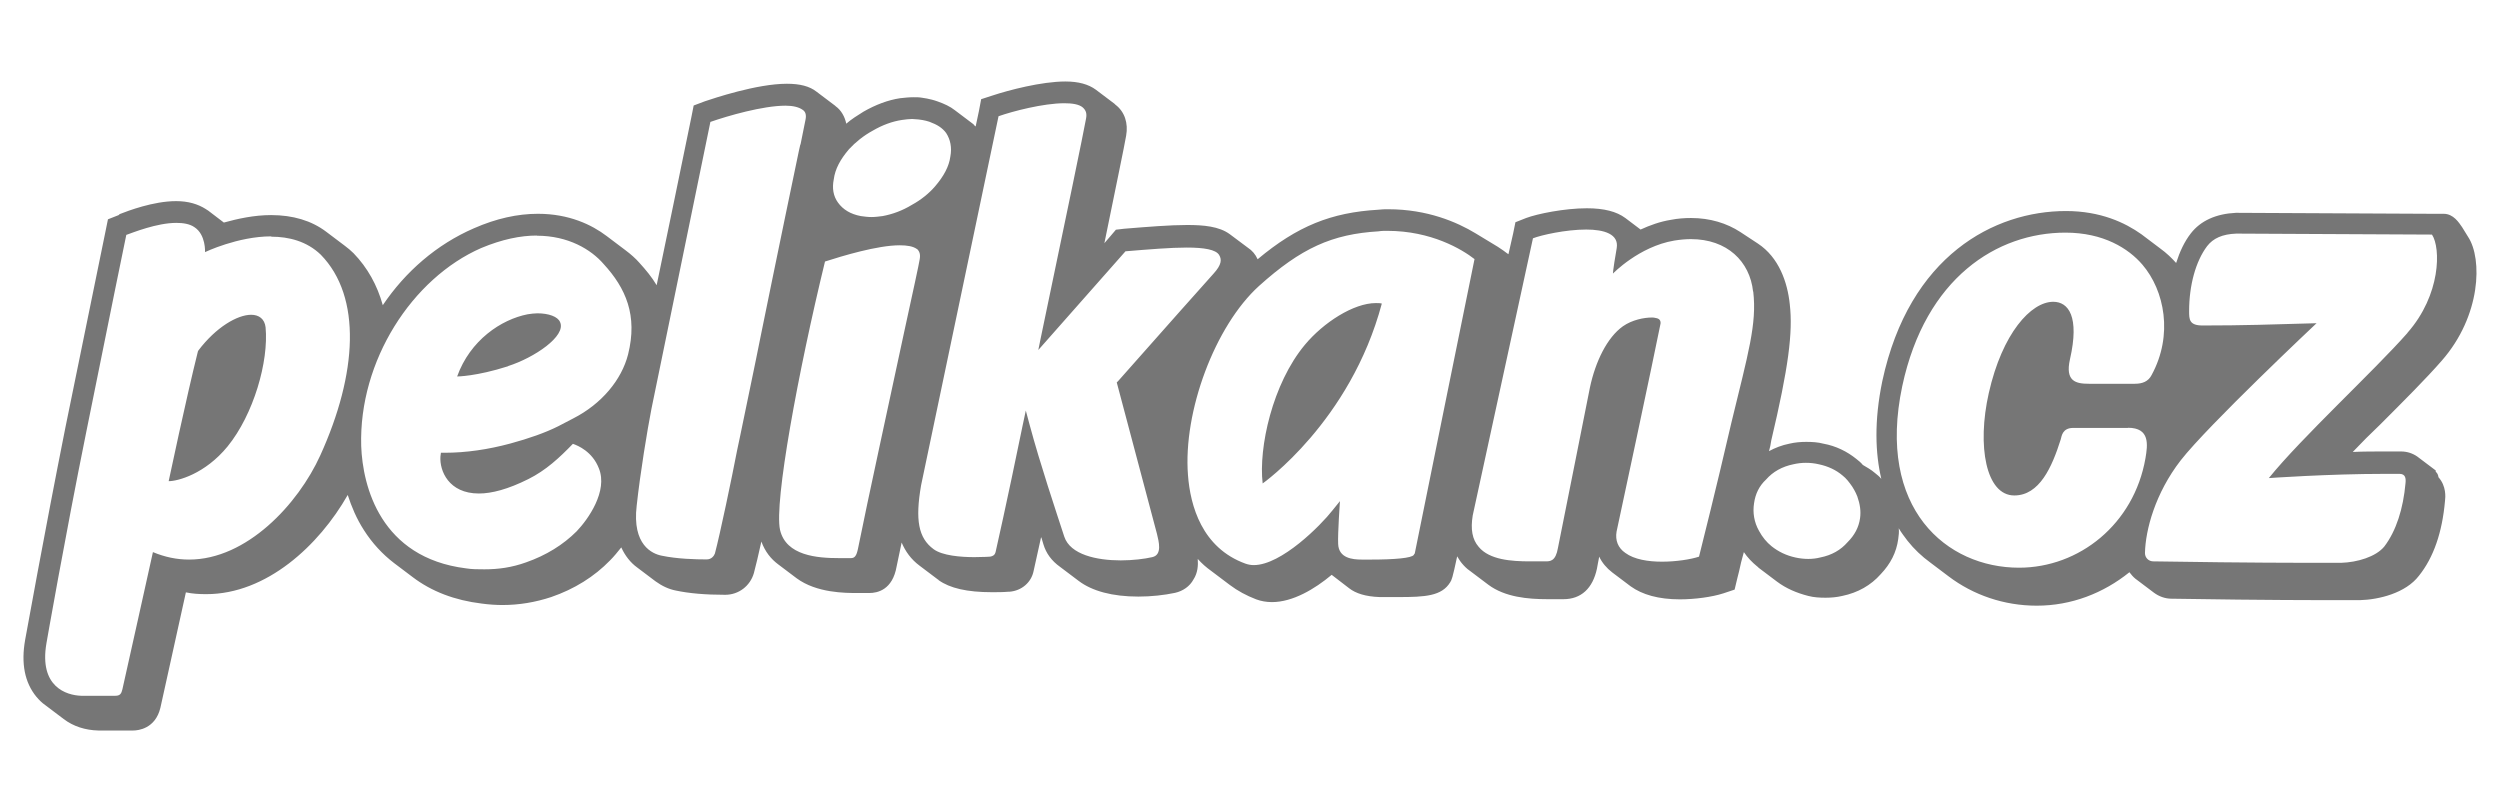 <?xml version="1.0" encoding="UTF-8"?><svg id="a" xmlns="http://www.w3.org/2000/svg" viewBox="0 0 154 50"><defs><style>.b{fill:#767676;fill-rule:evenodd;stroke-width:0px;}</style></defs><path class="b" d="M150.04,28.98l-1.14-.86c-.29-.2-.63-.31-1-.31h-.94c-.69,0-1.37,0-2.03.03.54-.57,1.11-1.14,1.68-1.68,1.46-1.46,2.86-2.86,3.8-3.94,2.43-2.77,2.51-6.28,1.63-7.62l-.37-.6c-.2-.29-.54-.83-1.14-.83h-.69l-12.05-.06h-.06c-1.23.06-2.17.49-2.77,1.26-.4.51-.69,1.14-.91,1.83-.26-.29-.57-.6-1-.91l-1.14-.86c-1-.71-2.51-1.43-4.65-1.43-4.4,0-9.65,2.74-11.31,10.48-.51,2.46-.43,4.45-.06,6.02-.11-.14-.26-.26-.4-.37-.23-.2-.49-.34-.74-.49-.11-.14-.26-.26-.4-.37-.57-.46-1.26-.8-2.03-.94-.34-.09-.69-.11-1.06-.11-.34,0-.69.03-1.03.11-.46.09-.89.26-1.26.46.06-.2.11-.43.14-.66,1.06-4.48,1.34-6.65,1.14-8.39-.14-1.34-.66-2.88-1.97-3.74l-1.08-.71c-.83-.54-1.86-.86-3.03-.86-.4,0-.83.03-1.23.11-.69.11-1.31.34-1.88.6l-.94-.71c-.54-.4-1.31-.6-2.37-.6-1.37,0-3.05.34-3.74.6l-.66.26-.14.69-.29,1.28-.09-.06c-.11-.09-.31-.23-.57-.4l-1.37-.83c-1.14-.69-2.97-1.48-5.37-1.48-.2,0-.4,0-.63.03-2.88.17-4.97,1-7.42,3.05-.14-.31-.34-.54-.6-.71l-1.11-.83c-.66-.49-1.63-.57-2.63-.57-1.06,0-2.4.11-3.88.23l-.51.06-.34.4-.37.43c.74-3.63,1.23-5.97,1.34-6.62.14-.77-.09-1.48-.66-1.91t-.06-.06l-1.14-.86c-.46-.34-1.08-.51-1.88-.51-1.48,0-3.51.54-4.48.86l-.71.23-.14.74-.2.94c-.06-.03-.09-.09-.14-.14l-1.14-.86c-.29-.23-.66-.4-1.06-.54-.46-.17-.97-.23-.97-.23-.17-.03-.34-.03-.51-.03-.29,0-.54.03-.83.06-.74.11-1.51.4-2.26.83-.37.23-.74.46-1.06.74-.09-.43-.31-.83-.66-1.08l-.03-.03-1.14-.86c-.43-.34-1.03-.49-1.83-.49-1.86,0-4.54.91-5.05,1.08l-.69.26-.14.71c-.71,3.48-1.43,6.94-2.14,10.36-.29-.49-.66-.94-1.08-1.4-.2-.23-.51-.51-.86-.77l-1.14-.86c-.91-.69-2.31-1.37-4.23-1.37-1.26,0-2.57.29-3.94.89-2.31,1-4.23,2.68-5.62,4.74-.34-1.23-.94-2.31-1.8-3.2-.17-.17-.34-.31-.54-.46l-1.14-.86c-.91-.69-2.06-1.03-3.4-1.03-1.06,0-2.08.23-2.91.46l-.97-.74c-.06-.03-.09-.06-.14-.09-.49-.31-1.08-.49-1.83-.49-1.4,0-2.97.6-3.48.8l-.06.06-.66.26-.14.69c0,.06-1.08,5.22-2.48,12.13-1.31,6.57-2.46,12.99-2.48,13.08-.26,1.46-.03,2.63.69,3.51.17.2.34.37.54.51l1.14.86c.6.46,1.34.69,2.14.71h2.14c.31,0,1.37-.11,1.68-1.4.06-.29,1.06-4.77,1.57-7.11.43.09.83.11,1.26.11,3.71,0,6.94-3,8.71-6.11.23.71.54,1.46,1,2.17.51.8,1.14,1.48,1.86,2.03l1.14.86c1.17.89,2.6,1.43,4.25,1.63.43.06.89.09,1.28.09,1.03,0,2.03-.17,3-.49,1.43-.49,2.66-1.26,3.63-2.26.23-.23.46-.51.69-.8.23.51.57.94.97,1.23l1.14.86c.4.29.83.49,1.26.57.8.17,1.8.26,3.03.26.83,0,1.54-.54,1.77-1.34.11-.43.29-1.14.46-1.94.23.63.6,1.08,1.03,1.4l1.14.86c1.23.91,3,.91,3.74.91h.74c.51,0,1.43-.2,1.68-1.63.09-.43.2-.94.31-1.48.23.54.57,1.03,1.11,1.43l1.14.86s.03,0,.03.03c.69.49,1.74.74,3.28.74.34,0,.69,0,1.03-.03h.06c.74-.06,1.34-.57,1.48-1.28h0c.03-.14.2-.89.46-2.08t.03.06l.11.37c.17.57.51,1.03,1.03,1.4l1.14.86c.83.63,2.08.97,3.68.97.8,0,1.6-.09,2.26-.23.49-.11.91-.4,1.14-.83.26-.4.29-.86.26-1.26.26.29.51.51.83.74l1.14.86c.49.37,1.03.66,1.63.89.29.11.63.17.97.17,1.28,0,2.63-.8,3.68-1.68l1.08.83c.4.31,1,.51,1.88.54h1.14c1.66,0,2.68-.06,3.2-.91.09-.14.14-.23.43-1.6.09.14.17.29.29.43.14.17.31.34.49.46l1.14.86c1.03.77,2.46.89,3.63.89h1c1.08,0,1.8-.66,2.06-1.88.03-.2.09-.46.14-.74.17.37.46.71.8.97l1.14.86h0c.71.51,1.71.8,3.03.8.91,0,1.97-.14,2.68-.37l.69-.23.17-.71c.06-.23.14-.54.23-.97.06-.2.11-.4.17-.63.23.34.51.63.83.89.03.03.06.03.06.06l1.14.86c.57.43,1.23.71,1.94.89.34.09.71.11,1.06.11s.69-.03,1.03-.11c.97-.2,1.77-.66,2.37-1.34.6-.63.97-1.34,1.08-2.17.03-.23.06-.43.03-.66.17.29.37.54.54.77.4.51.89.97,1.4,1.34l1.14.86c1.51,1.14,3.4,1.8,5.42,1.8,2.14,0,4.11-.77,5.71-2.06.11.14.23.29.37.4l1.14.86c.31.23.69.37,1.08.37,1.43.03,6.37.09,9.54.09h2.06c1.17-.03,2.83-.43,3.65-1.51.89-1.11,1.43-2.66,1.6-4.6.03-.23.09-.91-.4-1.46-.03-.2-.09-.26-.17-.34ZM16.71,14.56c-2.06,0-4.08.97-4.08.97,0,0,.06-1.08-.66-1.54-.29-.2-.69-.26-1.11-.26-1.2,0-2.68.6-3.08.74,0,0-1.06,5.14-2.46,12.11-1.34,6.62-2.46,13.05-2.46,13.05-.46,2.68,1.23,3.2,2.14,3.23h2.11c.29,0,.37-.14.43-.4.09-.37,1.88-8.45,1.88-8.45.74.31,1.48.46,2.23.46,3.54,0,6.71-3.4,8.08-6.42,2.28-5.02,2.57-9.76.03-12.36-.86-.83-1.97-1.11-3.05-1.11ZM14.02,27.5c-1.4,1.71-3.08,2.14-3.63,2.14,0,0,1.08-5.11,1.8-7.99l.03-.06c1.08-1.43,2.4-2.2,3.25-2.2.49,0,.83.26.89.77.2,2.11-.74,5.37-2.34,7.34ZM33.07,14.51c-1,0-2.14.23-3.43.77-4.25,1.86-7.54,6.94-7.39,12.19.09,2.51,1.2,6.88,6.45,7.54.37.06.74.06,1.14.06.86,0,1.68-.11,2.57-.43,1.23-.43,2.28-1.08,3.11-1.91.71-.74,1.94-2.48,1.37-3.88-.4-1.03-1.28-1.4-1.6-1.51-.83.86-1.66,1.63-2.74,2.17-1.26.63-2.26.89-3.05.89-1.86,0-2.43-1.4-2.37-2.28l.03-.23h.23c1.31,0,2.68-.2,4.05-.57,1.14-.31,2.14-.66,2.94-1.06l.94-.49c1.74-.89,2.97-2.37,3.37-3.94.6-2.4-.14-4.08-1.51-5.57-.77-.89-2.17-1.74-4.11-1.74ZM31.3,22.56c-1.97.63-3.14.63-3.14.63.8-2.23,2.71-3.51,4.34-3.83.2-.03.43-.06.6-.06.69,0,1.26.2,1.4.54.4.86-1.6,2.2-3.2,2.71ZM53.02,13.31c.23.03.43.06.66.06s.46-.03.69-.06c.6-.11,1.23-.34,1.8-.69.57-.31,1.06-.71,1.43-1.14.54-.63.86-1.23.94-1.83.11-.57,0-1.06-.26-1.46-.23-.31-.54-.51-1.03-.69h0c-.26-.09-.63-.14-.66-.14-.14,0-.26-.03-.4-.03-.2,0-.4.03-.63.06-.6.09-1.2.31-1.8.66-.57.31-1.06.71-1.46,1.14-.54.63-.86,1.23-.94,1.86-.11.54-.03,1.03.26,1.43.31.43.77.71,1.4.83ZM85.46,14.22c-.17,0-.37,0-.54.03-2.86.17-4.77,1.03-7.37,3.37-2.71,2.46-4.68,7.74-4.37,11.65.14,1.88.86,4.48,3.54,5.45.17.06.34.09.51.09,1.71,0,4.14-2.46,4.85-3.37l.46-.57s-.14,2-.11,2.63c.03.89.89.97,1.46.97h.54c1.46,0,2.54-.09,2.66-.29h0s.03-.06.06-.09c.17-.89,3.37-16.59,3.68-18.13-.77-.6-2.66-1.74-5.37-1.74ZM77.78,29.78c-.26-2.2.6-6.14,2.6-8.54,1.14-1.37,3-2.57,4.37-2.57.14,0,.26,0,.37.03-1.94,7.28-7.34,11.08-7.34,11.08ZM68.79,23.56l.09-.09c3.6-4.08,4.54-5.11,5.88-6.62.49-.54.51-.86.34-1.14-.2-.34-.94-.46-2-.46-1,0-2.31.11-3.77.23l-5.37,6.08.14-.69c1.63-7.79,2.63-12.62,2.8-13.56.06-.31,0-.51-.2-.69-.23-.2-.66-.26-1.14-.26-1.28,0-3.17.49-4.05.8l-4.77,22.73c-.37,2.14-.17,3.25.77,3.94.54.4,1.68.49,2.51.49.54,0,.97-.03.97-.03h0c.17-.03.29-.09.34-.29,0,0,.69-3.03,1.66-7.77l.2-.94.23.86c.66,2.46,1.63,5.34,2.14,6.91.37,1.11,2,1.46,3.48,1.46.74,0,1.46-.09,1.94-.2.63-.14.4-.97.29-1.43l-2.48-9.34ZM49.31,8.91c.11-.51.2-1.03.31-1.54.06-.29,0-.49-.17-.6-.23-.17-.6-.26-1.06-.26-1.4,0-3.57.63-4.63,1-1.2,5.85-2.43,11.82-3.63,17.67-.26,1.34-.69,3.94-.91,5.97-.29,2.43.97,2.97,1.54,3.08.94.2,2.08.23,2.77.23.31,0,.46-.23.51-.37.31-1.17,1.03-4.6,1.37-6.37l.17-.8c.43-2.11.89-4.25,1.31-6.37l.66-3.23c.54-2.68,1.11-5.34,1.66-8.02l.09-.4ZM107.99,17.96c-.2-1.86-1.6-3.23-3.83-3.23-.31,0-.66.03-1.03.09-2.17.37-3.77,2.03-3.77,2.03,0,0-.03-.06.23-1.57.14-.86-.77-1.14-1.88-1.14-1.26,0-2.77.34-3.28.54l-3.71,17.07c-.14.86-.03,1.48.37,1.94.66.8,2.03.89,3.14.89h.97c.29,0,.63,0,.77-.83.4-1.97,1.83-9.19,1.97-9.88.34-1.6,1.06-3.08,2.03-3.77.57-.4,1.31-.54,1.77-.54.09,0,.17,0,.26.03.2.03.31.14.29.34-.37,1.88-2.66,12.62-2.71,12.82-.09.54.09,1,.54,1.31.54.4,1.4.54,2.26.54s1.77-.14,2.28-.31c.23-.94.97-3.83,2-8.28,1.03-4.25,1.57-6.05,1.34-8.05ZM56.48,15.34c-.23-.17-.6-.23-1.06-.23-1.37,0-3.54.66-4.6,1-1.66,6.82-3.14,14.85-2.77,16.53.37,1.6,2.31,1.74,3.63,1.74h.74c.23,0,.34-.14.43-.57.6-3,1.97-9.25,2.86-13.42.51-2.34.91-4.17.94-4.4.06-.31,0-.51-.17-.66ZM114.1,29.98h0c-.2-.29-.37-.51-.6-.69-.4-.34-.89-.57-1.46-.69-.26-.06-.51-.09-.8-.09-.26,0-.51.03-.77.09-.69.14-1.26.46-1.68.94-.43.4-.66.89-.74,1.46-.09.57,0,1.17.31,1.71.2.37.46.69.77.94.43.34.91.57,1.46.69.26.06.54.09.8.09s.51-.03.74-.09c.71-.14,1.26-.46,1.68-.94.43-.43.69-.91.77-1.48.06-.43,0-.86-.17-1.34-.11-.29-.29-.57-.31-.6ZM148.3,20.5c2.06-2.34,2.06-5.22,1.51-6.05l-12.05-.06c-.86.03-1.43.29-1.8.77-.71.94-1.11,2.43-1.11,4,0,.51,0,.89.83.89h0c2.54,0,4.2-.06,7.02-.14,0,0-6.68,6.28-8.37,8.45-1.57,2.03-2.17,4.28-2.2,5.71,0,.29.23.51.51.51,1.54.03,6.37.09,9.54.09h2.03c1-.03,2.14-.37,2.66-1,.74-.97,1.17-2.34,1.31-3.91.03-.29,0-.57-.37-.57h-.91c-3.48,0-7.14.26-7.14.26,2.03-2.51,6.45-6.57,8.54-8.94ZM131.08,26.36h-3.37c-.66,0-.71.49-.77.71-.54,1.71-1.31,3.45-2.86,3.45-1.74,0-2.31-3.03-1.57-6.31.83-3.68,2.6-5.62,3.97-5.62.94,0,1.63.91,1.03,3.54-.31,1.37.37,1.51,1.17,1.51h2.83c.46,0,.83-.14,1.03-.54,1.34-2.46.8-5.2-.57-6.8-.86-1-2.4-1.97-4.74-1.97-4.2,0-8.62,2.77-10.05,9.45-1.6,7.57,2.74,11.19,7.19,11.19,3.71,0,7.08-2.68,7.79-6.74.14-.83.29-1.88-1.08-1.88Z"/></svg>